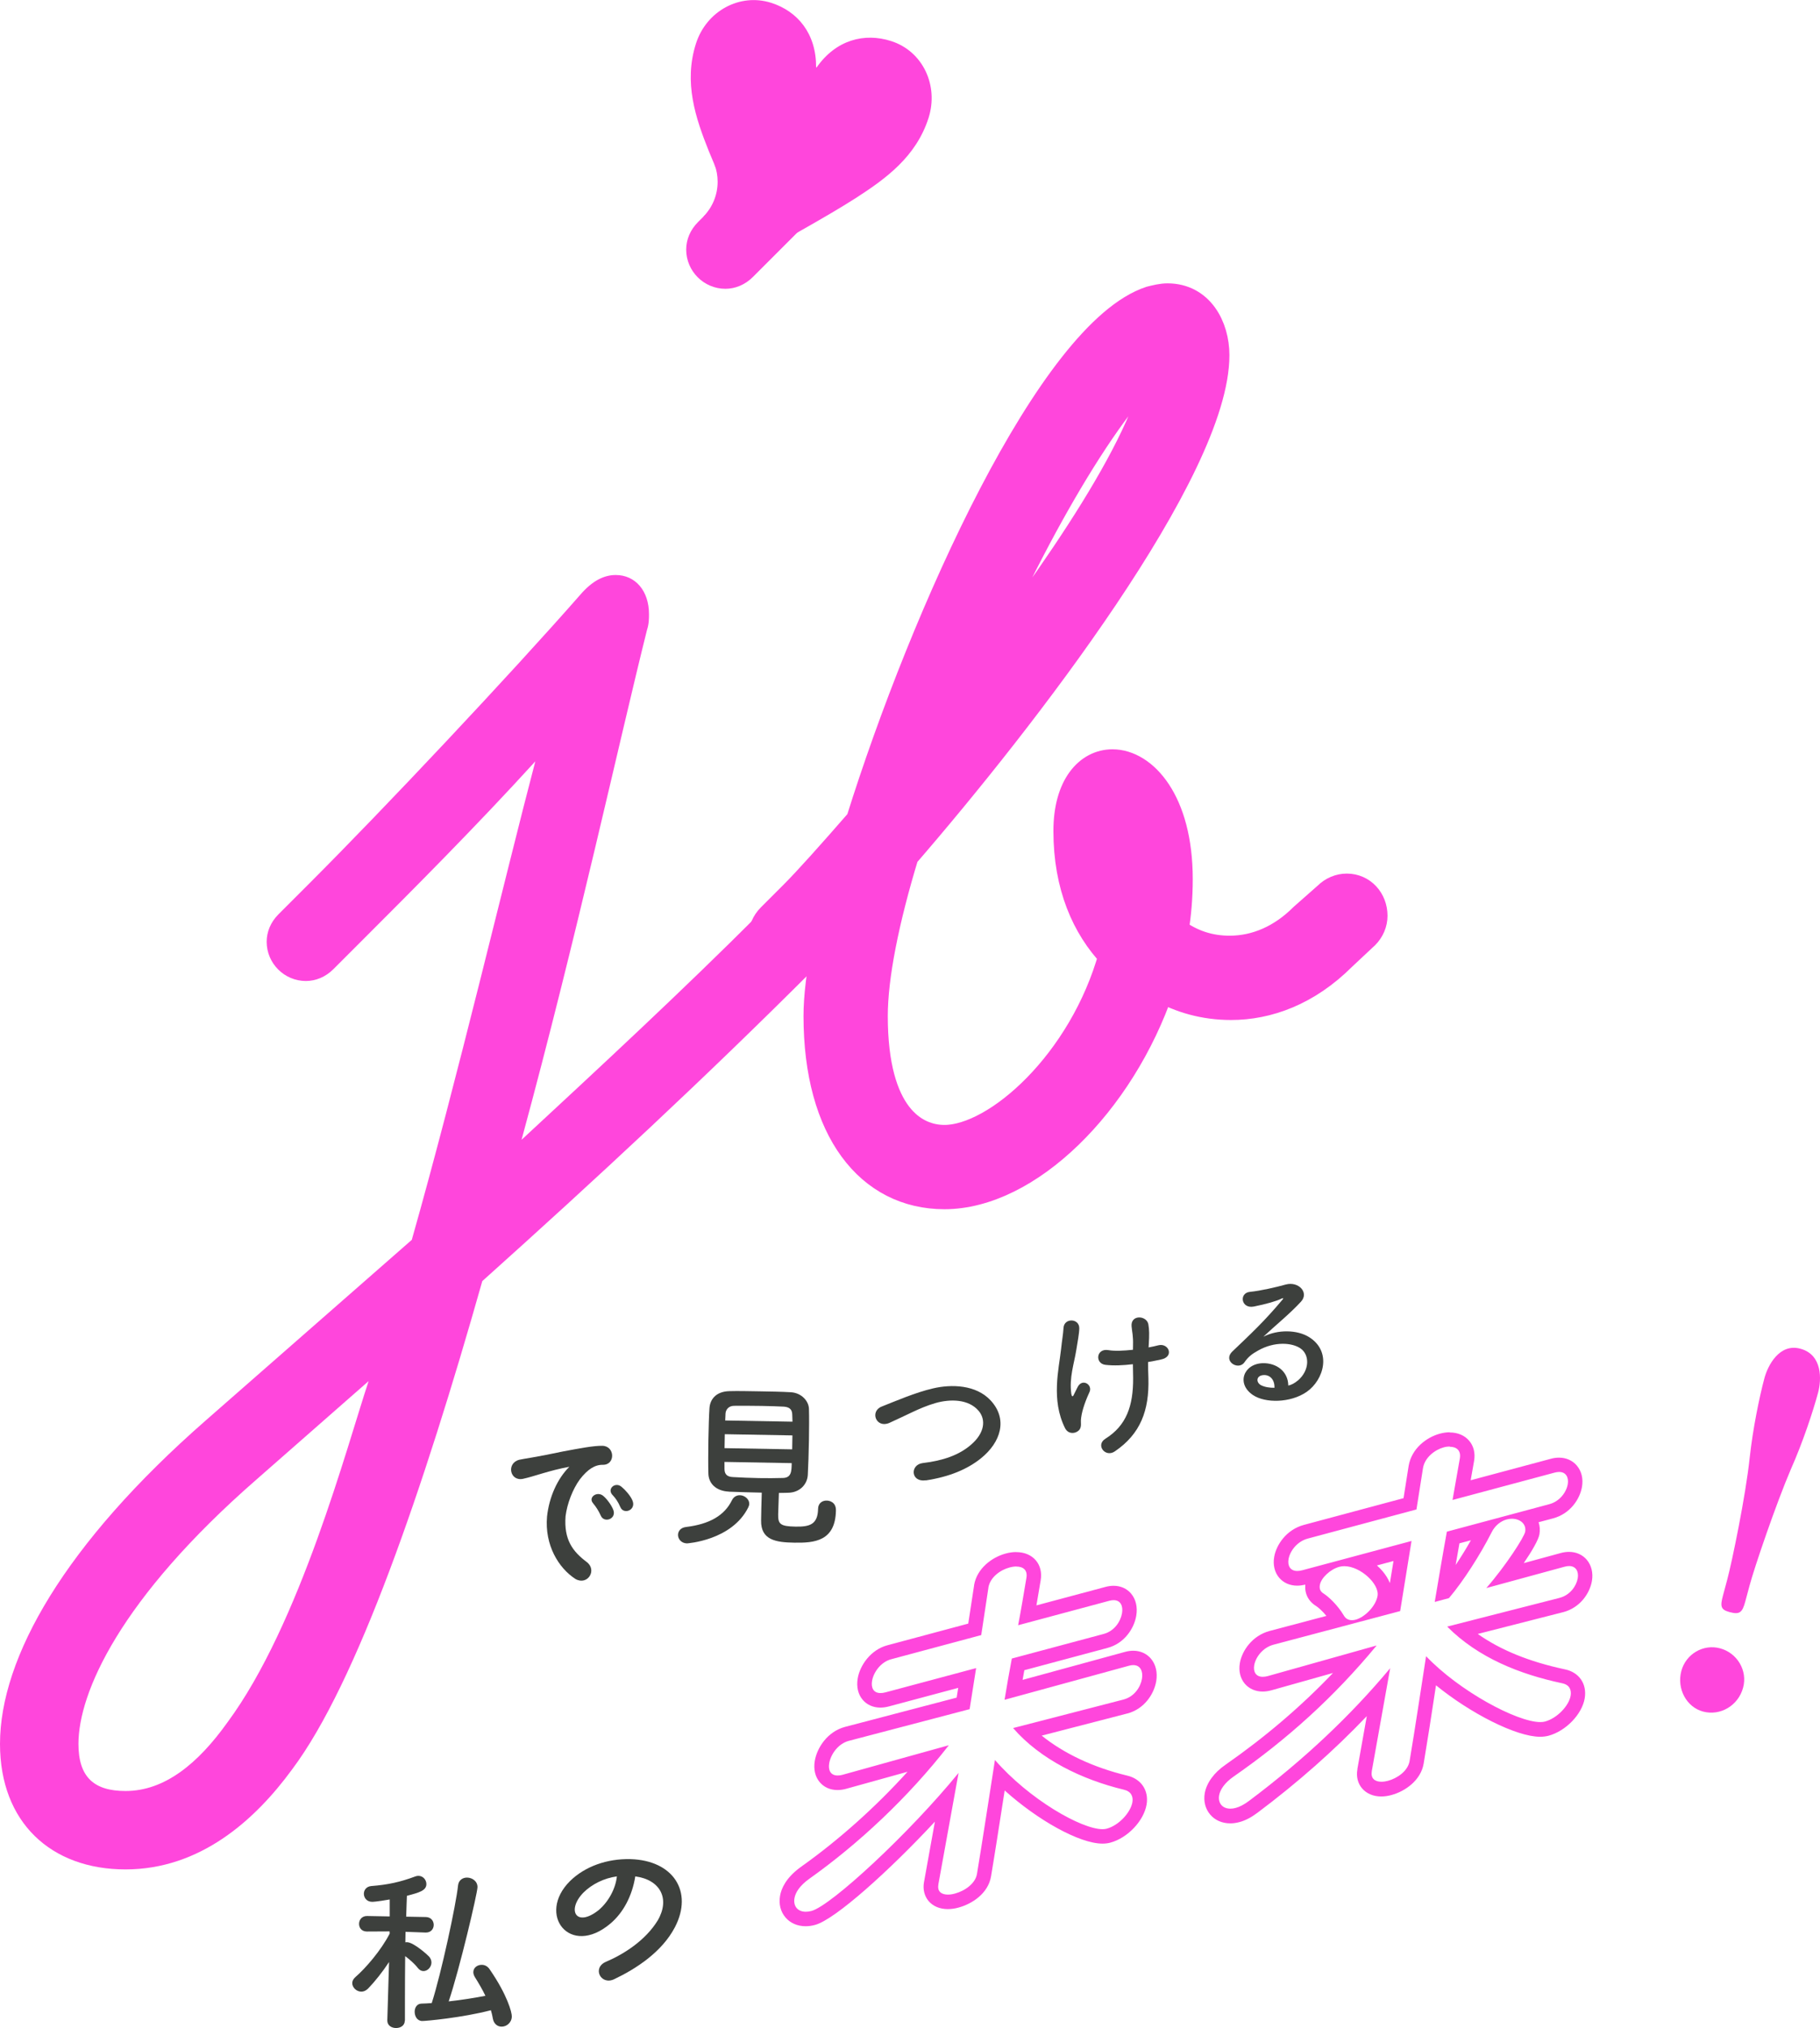 <?xml version="1.0" encoding="UTF-8"?>
<svg id="_レイヤー_2" data-name="レイヤー 2" xmlns="http://www.w3.org/2000/svg" viewBox="0 0 302.76 337.29">
  <defs>
    <style>
      .cls-1, .cls-2 {
        fill: #ff46dc;
      }

      .cls-3 {
        fill: none;
      }

      .cls-2 {
        stroke: #ff46dc;
        stroke-linejoin: round;
        stroke-width: 4.63px;
      }

      .cls-4 {
        fill: #3d403d;
      }
    </style>
  </defs>
  <g id="_文字" data-name="文字">
    <g>
      <g>
        <g>
          <path class="cls-4" d="M67.34,336.06c-.01.83-.74,1.23-1.48,1.22-.74-.01-1.45-.44-1.43-1.27v-.03l.29-9.68c-1.1,1.67-2.34,3.23-3.49,4.42-.36.35-.75.52-1.14.51-.8-.01-1.5-.71-1.49-1.42,0-.36.16-.68.52-1,1.69-1.46,4.27-4.44,5.71-7.24l-.02-.36-3.77.02h-.03c-.89-.02-1.29-.65-1.28-1.3.01-.65.47-1.3,1.36-1.28l3.74.07v-2.82c-2.21.38-2.84.4-2.96.39-.89-.02-1.35-.71-1.34-1.36.01-.59.41-1.18,1.21-1.26,2.8-.22,4.82-.66,7.4-1.62.18-.06.33-.08.48-.08.77.01,1.32.68,1.31,1.39-.02,1.07-1.21,1.4-3.24,1.93-.04.65-.06,1.96-.12,3.47l3.27.06c.89.02,1.32.68,1.31,1.33-.01.65-.47,1.27-1.33,1.25h-.03s-3.33-.12-3.33-.12l-.03,1.75c.12-.03.21-.03.3-.02,1.1.02,3.5,2.2,3.64,2.38.29.33.4.66.4,1.02-.01.74-.65,1.41-1.33,1.4-.33,0-.65-.16-.94-.52-.49-.66-1.37-1.42-2.1-1.97-.05,4.45-.04,10.69-.04,10.69v.03ZM70.23,336.11c-.83-.01-1.26-.79-1.25-1.57.01-.65.38-1.3,1.12-1.32.56-.02,1.16-.04,1.72-.09,1.57-4.87,4.06-16.44,4.38-19.59.11-.89.8-1.29,1.51-1.28.83.01,1.74.6,1.72,1.6-.02,1.04-2.97,13.58-4.79,18.99,2.08-.23,4.14-.55,6.11-.93-.52-1.08-1.12-2.1-1.76-3.12-.17-.3-.26-.57-.25-.84.01-.71.67-1.21,1.42-1.19.45,0,.95.22,1.29.74,2.95,4.27,3.71,7.19,3.69,7.85-.02,1.04-.89,1.71-1.72,1.69-.65-.01-1.27-.44-1.43-1.33-.08-.48-.19-.92-.33-1.4-4.8,1.25-10.84,1.8-11.44,1.79Z"/>
          <path class="cls-4" d="M100.81,326.26c2.99-1.27,6.57-3.56,8.6-6.87,2.09-3.58.47-6.77-3.73-7.33-.52,3.26-2,6.04-4.13,7.84-6.74,5.71-12.34-1.51-6.71-7.08,2.47-2.41,6.14-3.73,10.05-3.63,7.1.21,10.46,5.39,7.39,11.31-2.18,4.17-6.49,6.93-10.09,8.65-2.23,1.09-3.75-1.88-1.38-2.89ZM102.62,312.06c-2.11.29-4.15,1.28-5.58,2.71-2.83,2.92-1.18,5.87,2.57,2.88,1.62-1.38,2.79-3.54,3.01-5.59Z"/>
        </g>
        <path class="cls-1" d="M279.69,277.91c.76-2.85,3.67-4.53,6.44-3.78,2.85.76,4.61,3.69,3.84,6.54-.81,3.01-3.81,4.74-6.66,3.98-2.77-.74-4.4-3.81-3.62-6.73ZM290.33,266.35c-.49,1.82-.93,2.21-2.59,1.76-1.5-.4-1.61-.94-1.12-2.76l.7-2.61c.81-3.01,3.08-14.01,3.74-20.27.52-4.78,1.6-10.08,2.45-13.25.57-2.14,2.5-5.86,5.98-4.92,3.72,1,3.53,5.18,2.95,7.32-.85,3.16-2.56,8.3-4.51,12.69-2.48,5.78-6.1,16.42-6.9,19.43l-.7,2.61Z"/>
        <g>
          <path class="cls-3" d="M186.88,282.64l-18.36,4.74c4.56,5.26,11.53,8.59,18.42,10.25,1.18.27,1.59,1.09,1.43,2.07-.29,1.71-2.24,3.87-4.29,4.42-2.95.79-12.48-4.42-18.59-11.43-1.01,6.4-2.02,13.15-2.99,18.96-.27,1.59-2,2.81-3.67,3.26-1.54.41-3.02.11-2.75-1.48v-.06s3.36-18.53,3.36-18.53c-8.16,10.01-21.2,22.09-24.47,22.96-1.92.52-3.1-.51-2.83-2.1.16-.98.91-2.11,2.44-3.22,8.2-5.82,16.46-13.52,23.24-22.23l-17.59,4.89-.06.02c-1.86.5-2.48-.56-2.25-1.91.25-1.47,1.46-3.25,3.26-3.73l20.1-5.27,1.08-6.83-15.06,4.03c-1.86.5-2.47-.56-2.25-1.91.24-1.41,1.44-3.13,3.17-3.59l14.99-4.02,1.19-7.85v-.06c.3-1.71,1.97-2.92,3.5-3.33,1.67-.45,3.12-.02,2.84,1.69-.47,2.81-.9,5.38-1.38,7.9l15.18-4.07c1.73-.46,2.33.72,2.1,2.06-.24,1.41-1.29,2.97-3.02,3.44l-15.31,4.1c-.42,2.16-.8,4.42-1.21,6.86l20.71-5.67c1.73-.46,2.38.76,2.15,2.17-.24,1.41-1.29,2.97-3.02,3.44l-.06.02Z"/>
          <path class="cls-3" d="M259.39,265.78l-18.67,4.77c5.19,5.21,12.08,7.92,19.11,9.42,1.24.25,1.59,1.09,1.43,2.07-.28,1.65-2.22,3.75-4.27,4.3-3.2.86-13.85-4.64-19.78-10.87-.91,5.79-1.75,11.56-2.74,17.43-.28,1.65-2.01,2.87-3.61,3.3-1.54.41-2.94.03-2.68-1.56v-.06s3.06-17.11,3.06-17.11c-6.59,7.9-14.36,15.23-23.46,22.05-.84.63-1.58,1.01-2.22,1.18-1.86.5-3.03-.53-2.78-2.06.15-.92.9-2.11,2.43-3.16,8.87-6.17,16.65-13.16,23.78-21.79l-18.04,5.07-.06.02c-1.79.48-2.49-.5-2.27-1.79.22-1.34,1.41-2.95,3.21-3.43l21.07-5.59,1.89-11.66-18.13,4.86c-1.86.5-2.54-.55-2.33-1.83.23-1.34,1.41-2.95,3.21-3.43l18.07-4.84,1.09-6.89c.3-1.77,1.98-3.04,3.45-3.44,1.6-.43,2.99.08,2.7,1.79-.39,2.32-.83,4.6-1.22,6.92l16.98-4.55c1.73-.46,2.4.64,2.19,1.92-.23,1.34-1.34,2.87-3.07,3.33l-17.04,4.57c-.72,3.93-1.37,7.78-2.02,11.69l2.37-.64c2.37-2.79,5.18-7.17,7.1-10.95.56-1.14,1.54-1.87,2.5-2.13,1.67-.45,3.35.44,3.09,2.03-.14.86-3.21,5.65-6.47,9.38l13.02-3.55c1.73-.46,2.4.64,2.19,1.92-.22,1.28-1.26,2.79-2.99,3.25l-.06.02ZM223.54,268.67c-1.05-1.76-2.54-3.11-3.31-3.61-.61-.36-.78-.84-.67-1.45.19-1.16,1.72-2.62,3.26-3.03,2.75-.74,6.72,2.64,6.35,4.84-.29,1.71-2.12,3.55-3.66,3.96-.77.21-1.54.06-1.96-.7Z"/>
        </g>
        <g>
          <path class="cls-1" d="M169.06,260.53c1.12,0,1.9.56,1.69,1.86-.47,2.81-.9,5.38-1.38,7.9l15.18-4.07c.26-.07.5-.1.71-.1,1.18,0,1.59,1.02,1.39,2.17-.24,1.41-1.29,2.97-3.02,3.44l-15.31,4.1c-.42,2.16-.8,4.42-1.21,6.86l20.72-5.67c.25-.07.48-.1.69-.1,1.21,0,1.65,1.07,1.45,2.27-.24,1.41-1.29,2.97-3.02,3.44l-.06.02-18.36,4.74c4.56,5.26,11.53,8.59,18.42,10.25,1.18.27,1.59,1.09,1.43,2.07-.29,1.71-2.24,3.87-4.29,4.42-.2.05-.43.08-.68.08-3.53,0-12.21-4.97-17.9-11.51-1.01,6.4-2.02,13.15-2.99,18.96-.27,1.59-2,2.81-3.67,3.26-.4.11-.8.17-1.16.17-1.03,0-1.79-.47-1.59-1.65v-.06s3.36-18.53,3.36-18.53c-8.16,10.01-21.2,22.09-24.47,22.96-.34.09-.66.13-.95.13-1.35,0-2.1-.93-1.88-2.24.16-.98.9-2.11,2.44-3.22,8.2-5.82,16.46-13.52,23.24-22.23l-17.59,4.89-.06.02c-.32.09-.6.12-.85.12-1.2,0-1.59-.92-1.4-2.03.25-1.47,1.46-3.25,3.26-3.73l20.1-5.27,1.08-6.83-15.06,4.03c-.32.09-.6.12-.85.12-1.2,0-1.59-.92-1.4-2.03.24-1.41,1.44-3.13,3.17-3.59l14.99-4.02,1.19-7.85v-.06c.3-1.71,1.97-2.92,3.51-3.33.4-.11.79-.17,1.15-.17M169.06,258.12c-.57,0-1.16.08-1.77.25-2.27.61-4.78,2.47-5.25,5.26v.06s-.97,6.33-.97,6.33l-13.47,3.61c-2.75.74-4.56,3.33-4.92,5.52-.23,1.38.06,2.64.83,3.54.71.84,1.75,1.3,2.94,1.3.46,0,.96-.07,1.47-.21l11.48-3.07-.26,1.62-18.58,4.87c-2.93.79-4.66,3.49-5.02,5.66-.23,1.38.06,2.64.83,3.54.71.84,1.75,1.3,2.95,1.3.46,0,.96-.07,1.47-.21l.06-.02,10.12-2.81c-5.34,5.9-11.48,11.39-17.79,15.86-2.46,1.79-3.22,3.59-3.42,4.79-.23,1.35.09,2.62.9,3.57.8.95,2,1.47,3.36,1.47.51,0,1.03-.07,1.57-.22,3.35-.9,12.42-9.09,19.93-17.17l-1.8,9.99-.02.09c-.2,1.19.08,2.29.77,3.12.73.86,1.86,1.34,3.19,1.34.57,0,1.17-.08,1.78-.25,2.2-.59,4.93-2.3,5.42-5.19.65-3.86,1.32-8.22,1.98-12.44.1-.62.19-1.23.29-1.85,5.49,4.94,12.44,8.84,16.26,8.84.47,0,.91-.05,1.31-.16,2.87-.77,5.58-3.62,6.04-6.35.39-2.35-.92-4.28-3.27-4.81-5.59-1.35-10.49-3.66-14.18-6.64l14.19-3.67.09-.02c2.8-.75,4.41-3.24,4.77-5.36.24-1.46-.07-2.79-.88-3.75-.72-.85-1.77-1.32-2.94-1.32-.42,0-.87.06-1.32.18l-17.09,4.67c.1-.55.19-1.08.29-1.61l13.85-3.71c2.8-.75,4.42-3.24,4.77-5.36.24-1.43-.07-2.73-.86-3.67-.71-.84-1.74-1.3-2.91-1.3-.43,0-.87.06-1.33.18l-11.51,3.08c.24-1.36.47-2.76.71-4.19.21-1.26-.07-2.43-.8-3.29-.75-.89-1.91-1.38-3.26-1.38h0Z"/>
          <path class="cls-1" d="M241.17,240.61c1.11,0,1.9.6,1.68,1.93-.39,2.32-.83,4.6-1.22,6.92l16.98-4.55c.28-.07.52-.11.75-.11,1.18,0,1.62.95,1.44,2.03-.23,1.34-1.34,2.87-3.07,3.33l-17.04,4.57c-.72,3.93-1.36,7.78-2.02,11.69l2.37-.64c2.37-2.79,5.18-7.17,7.1-10.95.56-1.14,1.54-1.87,2.5-2.13.29-.08.58-.12.86-.12,1.33,0,2.44.84,2.22,2.15-.14.86-3.21,5.65-6.47,9.38l13.02-3.55c.28-.07.52-.11.75-.11,1.18,0,1.62.95,1.44,2.03-.22,1.28-1.26,2.79-2.99,3.25l-.06.02-18.67,4.77c5.19,5.21,12.08,7.92,19.11,9.42,1.24.25,1.59,1.09,1.43,2.07-.28,1.65-2.22,3.75-4.27,4.3-.22.06-.48.09-.77.09-3.89,0-13.49-5.16-19.01-10.96-.91,5.79-1.75,11.56-2.74,17.43-.28,1.65-2.01,2.87-3.61,3.3-.37.1-.74.15-1.08.15-1.04,0-1.8-.51-1.6-1.71v-.06s3.06-17.11,3.06-17.11c-6.59,7.9-14.36,15.23-23.46,22.05-.84.63-1.58,1.01-2.22,1.18-.32.09-.62.13-.9.13-1.32,0-2.09-.92-1.88-2.19.15-.92.9-2.11,2.43-3.16,8.87-6.17,16.65-13.16,23.78-21.79l-18.04,5.07-.06.02c-.32.08-.6.12-.85.12-1.16,0-1.6-.85-1.42-1.91.23-1.34,1.41-2.95,3.21-3.43l21.07-5.59,1.89-11.66-18.13,4.86c-.32.09-.61.13-.87.13-1.2,0-1.64-.9-1.46-1.96.23-1.34,1.41-2.95,3.21-3.43l18.07-4.84,1.09-6.89c.3-1.77,1.98-3.04,3.45-3.44.36-.1.7-.14,1.02-.14M223.63,260.47c2.65,0,5.86,2.95,5.53,4.94-.29,1.71-2.12,3.55-3.66,3.96-.21.06-.41.08-.61.08-.55,0-1.04-.23-1.35-.79-1.05-1.76-2.54-3.11-3.31-3.61-.61-.36-.78-.84-.67-1.45.19-1.16,1.72-2.62,3.26-3.03.26-.07.54-.1.82-.1M241.17,238.2c-.53,0-1.08.08-1.64.23-2.24.6-4.72,2.49-5.2,5.36l-.85,5.37-16.56,4.44c-2.92.78-4.62,3.32-4.96,5.35-.22,1.32.07,2.54.83,3.44.72.85,1.78,1.32,3,1.32.43,0,.88-.06,1.35-.17-.14,1.49.51,2.78,1.82,3.57.33.22,1.02.8,1.69,1.63l-9.44,2.5c-2.93.79-4.62,3.33-4.96,5.36-.22,1.31.07,2.52.82,3.41.71.84,1.77,1.31,2.97,1.31.47,0,.96-.07,1.47-.21l.07-.02,10.17-2.86c-5.36,5.61-11.27,10.65-17.91,15.28-1.89,1.3-3.14,3.03-3.43,4.74-.22,1.32.1,2.57.9,3.52.8.95,1.99,1.47,3.35,1.47.49,0,1.01-.07,1.52-.21.99-.26,1.98-.78,3.04-1.58,6.66-4.99,12.74-10.36,18.15-16.04l-1.56,8.75v.09c-.22,1.21.06,2.33.77,3.17.74.87,1.87,1.35,3.19,1.35.55,0,1.12-.08,1.7-.24,2.34-.63,4.9-2.49,5.36-5.23.66-3.94,1.27-7.88,1.85-11.7.07-.44.13-.88.2-1.32,5.72,4.66,13.34,8.56,17.32,8.56.5,0,.97-.06,1.4-.17,2.87-.77,5.57-3.56,6.02-6.22.4-2.41-.93-4.35-3.33-4.83-5.89-1.26-10.67-3.2-14.46-5.88l14.15-3.61.09-.02c2.8-.75,4.4-3.14,4.75-5.18.23-1.35-.08-2.6-.85-3.52-.72-.85-1.77-1.32-2.96-1.32-.44,0-.9.06-1.37.19l-6.16,1.68c1.37-2.01,2.45-3.87,2.61-4.79.12-.7.07-1.38-.14-2.01l2.4-.64c2.85-.76,4.47-3.19,4.82-5.26.23-1.35-.08-2.6-.86-3.52-.72-.85-1.77-1.32-2.96-1.32-.44,0-.9.06-1.37.19l-13.33,3.57c.19-1.07.39-2.14.57-3.22.22-1.29-.07-2.48-.82-3.35-.75-.89-1.9-1.38-3.24-1.38h0ZM242.78,256.67l1.91-.51c-.79,1.39-1.66,2.8-2.54,4.11.21-1.2.42-2.39.63-3.6h0ZM229.05,260.35l2.76-.74-.6,3.67c-.27-.67-.67-1.33-1.21-1.97-.27-.32-.59-.65-.95-.97h0Z"/>
        </g>
      </g>
      <g>
        <g>
          <g>
            <path class="cls-1" d="M140.57,155.98l-5.22,5.22c-17.94,17.94-36.2,34.9-55.12,51.86-9.79,34.57-20.87,66.86-31.64,81.21-6.2,8.48-15.33,16.63-27.72,16.63s-20.87-7.83-20.87-20.87c0-14.35,10.76-33.27,34.25-53.82l34.25-30.01c7.5-26.42,15.66-60.99,20.55-79.58-9.79,10.76-20.87,21.85-28.38,29.35l-5.22,5.22c-1.3,1.3-2.94,1.96-4.57,1.96-3.59,0-6.52-2.94-6.52-6.52,0-1.63.65-3.26,1.96-4.57l5.22-5.22c12.39-12.39,33.27-34.57,45.01-47.95,1.96-2.28,3.91-3.26,5.87-3.26,3.26,0,5.54,2.61,5.54,6.52,0,.65,0,1.63-.33,2.61-4.57,18.26-11.74,51.21-20.87,84.8,13.37-12.39,26.74-24.79,39.46-37.51l5.22-5.22c1.3-1.3,2.93-1.96,4.57-1.96,3.59,0,6.52,2.94,6.52,6.52,0,1.63-.65,3.26-1.96,4.57ZM42.73,246c-22.83,19.9-29.68,35.55-29.68,44.03,0,5.54,2.61,7.83,7.83,7.83,6.52,0,12.07-4.57,16.96-11.42,12.07-16.31,19.9-45.99,23.48-56.75l-18.59,16.31ZM134.05,37.26l-8.81,8.81c-1.3,1.3-2.94,1.96-4.57,1.96-3.59,0-6.52-2.94-6.52-6.52,0-1.63.65-3.26,1.96-4.57l8.81-8.81c1.3-1.3,2.94-1.96,4.57-1.96,3.59,0,6.52,2.94,6.52,6.52,0,1.63-.65,3.26-1.96,4.57Z"/>
            <path class="cls-2" d="M227.09,155.58l-3.76,3.52c-5.87,5.87-12.45,8.22-18.55,8.22-4.46,0-8.45-1.17-11.74-3.05-6.58,19.26-22.07,34.52-35.93,34.52-12.45,0-21.13-10.8-21.13-29.82,0-3.05.47-7.51,1.64-12.68l-2.82,2.82c-.94.94-2.11,1.41-3.29,1.41-2.58,0-4.7-2.11-4.7-4.7,0-1.17.47-2.35,1.41-3.29l3.76-3.76c2.35-2.35,6.34-6.81,11.04-12.21,10.8-34.52,31.94-81.25,48.38-86.65.94-.23,1.88-.47,2.82-.47,5.4,0,7.98,4.93,7.98,9.63,0,19.02-31.94,60.35-51.66,83.13-3.29,10.8-5.17,20.2-5.17,26.77,0,16.67,6.81,20.43,11.74,20.43,8.69,0,23.01-12.68,27.95-30.53-4.46-4.7-7.51-11.51-7.51-20.67,0-7.51,3.52-11.27,7.51-11.27,5.17,0,11.04,6.34,11.04,19.26,0,3.05-.24,5.87-.71,8.69,2.82,2.11,5.87,3.05,9.16,3.05,4.46,0,8.69-1.88,12.21-5.4l3.99-3.52c.94-.94,2.11-1.41,3.29-1.41,2.58,0,4.46,2.11,4.46,4.7,0,1.17-.47,2.35-1.41,3.29ZM160.4,115.19c15.5-19.96,31.23-42.74,32.41-55.19-9.39,8.22-22.54,31.47-32.41,55.19Z"/>
          </g>
          <path class="cls-1" d="M135.85,11.21c3.22-4.6,7.96-5.8,12.39-4.38,5.3,1.69,7.93,7.42,6.23,12.77-2.06,6.46-7.1,10.11-12.11,13.34-4.81,3.09-14.08,8.2-16.44,9.41l-.1-.03c-1.21-2.35-5.77-11.88-7.9-17.17-2.22-5.54-4.21-11.43-2.15-17.89,1.74-5.45,7.31-8.45,12.52-6.79,4.39,1.4,7.5,5.1,7.47,10.72l.1.03Z"/>
        </g>
        <path class="cls-1" d="M122.75,25.8l-3.88,1.57c.33.89.51,1.85.51,2.85,0,2.25-.9,4.29-2.35,5.79l1.02,1.3,8.75-3.19-4.05-8.31Z"/>
      </g>
      <g>
        <path class="cls-3" d="M26.1,270.66c.35-1.72,1.71-3.51,3.21-4.18,1.85-.91,3.3,1.38,1.58,2.48-.76.5-1.43,1.3-1.63,2.1-.41,1.59,1,2.74,3.75,3.14,2.07.33,4.24.05,6.79-.93,2.15-.75,3.07,2.19,1,3.01-2.34.93-5.53,1.44-8.47.99-4.58-.86-6.96-3.36-6.23-6.62ZM31.15,259.92c-2.19.23-2.49-2.5-.38-3,3.36-.89,7.21.26,8.63,1.91,1.32,1.54-.61,3.8-2.07,2.42-2.07-1.95-4.86-1.44-6.19-1.32Z"/>
        <path class="cls-3" d="M56.23,263.15c.35-1.72,1.71-3.51,3.21-4.18,1.85-.91,3.3,1.38,1.58,2.48-.76.5-1.43,1.3-1.63,2.1-.41,1.59,1,2.74,3.75,3.14,2.07.33,4.24.05,6.79-.93,2.15-.75,3.07,2.19,1,3.01-2.34.93-5.53,1.44-8.47.99-4.58-.86-6.96-3.36-6.23-6.62ZM61.28,252.42c-2.19.23-2.5-2.5-.38-3,3.36-.89,7.21.26,8.63,1.91,1.32,1.54-.61,3.8-2.07,2.42-2.07-1.95-4.86-1.44-6.19-1.32Z"/>
        <path class="cls-4" d="M91,252.22c.35-3.26,1.73-6.31,3.71-8.28-3.39.62-5.83,1.6-7.7,2-2.2.47-2.82-2.61-.62-3.17.6-.15,2.9-.44,7.26-1.38,2.79-.52,5.07-.96,6.55-.94,2.13.04,2.19,3.2.08,3.16-1.32-.02-2.52.74-3.82,2.42-1.19,1.63-2.12,4.04-2.38,6.14-.29,3.91,1.19,5.85,3.51,7.6,1.81,1.35.15,3.97-1.86,2.83-2.83-1.83-5.14-5.65-4.73-10.37ZM98.68,250.03c-.9-.99.6-2.07,1.62-1.29.51.39,1.35,1.43,1.71,2.33.62,1.55-1.52,2.3-2.07.99-.34-.76-.81-1.5-1.26-2.02ZM101.94,248.68c-1.06-1.04.39-2.29,1.43-1.43.64.52,1.49,1.48,1.82,2.25.73,1.61-1.42,2.49-1.99,1.15-.39-.92-.86-1.55-1.26-1.97Z"/>
        <path class="cls-4" d="M114.28,256.68c-.95-.02-1.5-.74-1.49-1.42.01-.62.44-1.21,1.36-1.31,3.87-.47,6.36-1.91,7.59-4.41.31-.65.85-.88,1.35-.87.77.01,1.56.65,1.55,1.42,0,.21-.07.38-.16.59-2.74,5.54-10.21,6-10.21,6ZM121.26,248.07c-2.14-.1-3.39-1.34-3.42-3.03-.04-1.31-.03-3.45,0-5.52.04-2.11.1-4.16.18-5.31.08-1.39,1-2.8,3.32-2.85,1.37-.04,3.15,0,4.99.03,1.81.03,3.68.06,5.2.15,1.78.09,3,1.45,3.04,2.76.04,1.31.03,3.21,0,5.17-.04,2.17-.11,4.36-.19,5.82-.09,1.6-1.36,2.95-3.29,2.97-.5,0-1.01.04-1.52.03-.05,1.19-.1,2.58-.12,3.53-.03,1.63.32,2.03,2.87,2.07,2.29.04,3.72-.29,3.77-2.96.02-.95.71-1.38,1.42-1.37.5,0,1.57.27,1.55,1.63-.09,5.11-3.54,5.43-6.93,5.37-3-.05-5.58-.4-5.52-3.69.01-.8.05-3.03.11-4.63-1.84-.03-3.74-.1-5.46-.16ZM120.52,243.13c0,.45.01.83,0,1.19.01.95.54,1.29,1.4,1.33,1.36.08,2.85.14,4.36.17,1.34.02,2.67.02,3.95-.02,1.43-.03,1.45-1.13,1.47-2.47l-11.2-.2ZM131.82,238.72l-11.25-.2-.04,2.32,11.25.2.04-2.32ZM131.83,236.43c0-.45-.04-.86-.04-1.19-.02-.77-.39-1.22-1.37-1.3-.98-.05-2.29-.1-3.68-.12-1.66-.03-3.39-.03-4.63-.02-.92.01-1.38.66-1.42,1.28,0,.33-.04.71-.05,1.16l11.19.2Z"/>
        <path class="cls-4" d="M154,246.19c-2.52.36-2.65-2.61-.49-2.87,3.41-.4,6.05-1.35,7.99-3.02,2.33-1.98,2.53-4.19,1.31-5.65-1.69-2-4.74-2-7.19-1.31-1.41.41-2.66.95-3.89,1.53-1.22.57-2.45,1.17-3.78,1.77-2.2.96-3.31-1.92-1.27-2.72,2.36-.93,5.58-2.33,8.5-3.01,3.09-.73,7.19-.63,9.63,2.01,2.86,3.1,1.71,6.94-1.66,9.64-2.22,1.77-5.16,3.04-9.16,3.65Z"/>
        <path class="cls-4" d="M177.17,237.51c-2.35-4.71-1.02-9.82-.66-13.13.16-1.54.34-2.4.41-3.56.11-1.67,2.65-1.6,2.62.1-.01.84-.28,2.24-.5,3.61-.36,2.26-1.19,4.57-.83,7.25.07.46.23.65.46.09.14-.32.45-.86.59-1.18.76-1.53,2.55-.41,1.98.82-.9,1.96-1.36,3.54-1.43,4.7-.03.3.14,1.08-.24,1.56-.55.67-1.83.86-2.4-.26ZM191.07,224.09c.6-.12,1.14-.22,1.6-.35,1.74-.46,2.75,1.91.45,2.36-.7.15-1.41.3-2.14.42-.01.78.03,1.59.06,2.67.15,5.4-1.32,9.29-5.59,12.19-1.58,1.08-3.25-1.06-1.56-2.11,3.49-2.18,4.63-5.45,4.61-10.07-.01-.84-.03-1.59-.04-2.32-1.6.19-3.14.27-4.54.11-1.81-.19-1.6-2.81.47-2.45,1.08.18,2.56.1,4.08-.06,0-.24,0-.46.01-.7.05-1.65-.15-2.19-.24-3.19-.18-2,2.49-1.85,2.79-.36.17.92.16,1.84.08,3.21l-.04.65Z"/>
        <path class="cls-4" d="M215.9,229.6c2-1.72,1.97-4.29.45-5.34-1.39-.97-4.3-1.21-7.05.34-1.09.6-1.67,1.08-2.3,1.98-1,1.41-3.67-.23-1.97-1.84,3.02-2.89,5.24-4.93,8.3-8.58.3-.37.03-.27-.19-.17-.76.39-2.55.9-4.56,1.3-2.14.42-2.5-2.26-.66-2.44,1.81-.18,4.42-.79,5.96-1.22,2.17-.58,3.92,1.36,2.54,2.85-.88.96-1.98,1.99-3.08,2.97-1.1.98-2.19,1.93-3.18,2.86,2.4-1.23,5.61-1.17,7.59.05,3.85,2.39,2.49,7.12-.38,9.12-2.71,1.87-6.92,1.9-8.95.52-2.83-1.91-1.5-5.24,1.69-5.29,2.16-.04,4.16,1.29,4.2,3.72.51-.1,1.09-.41,1.58-.84ZM210.16,228.69c-1.19.09-1.26,1.19-.41,1.67.62.33,1.5.46,2.26.44.05-1.24-.67-2.2-1.85-2.11Z"/>
      </g>
    </g>
  </g>
</svg>